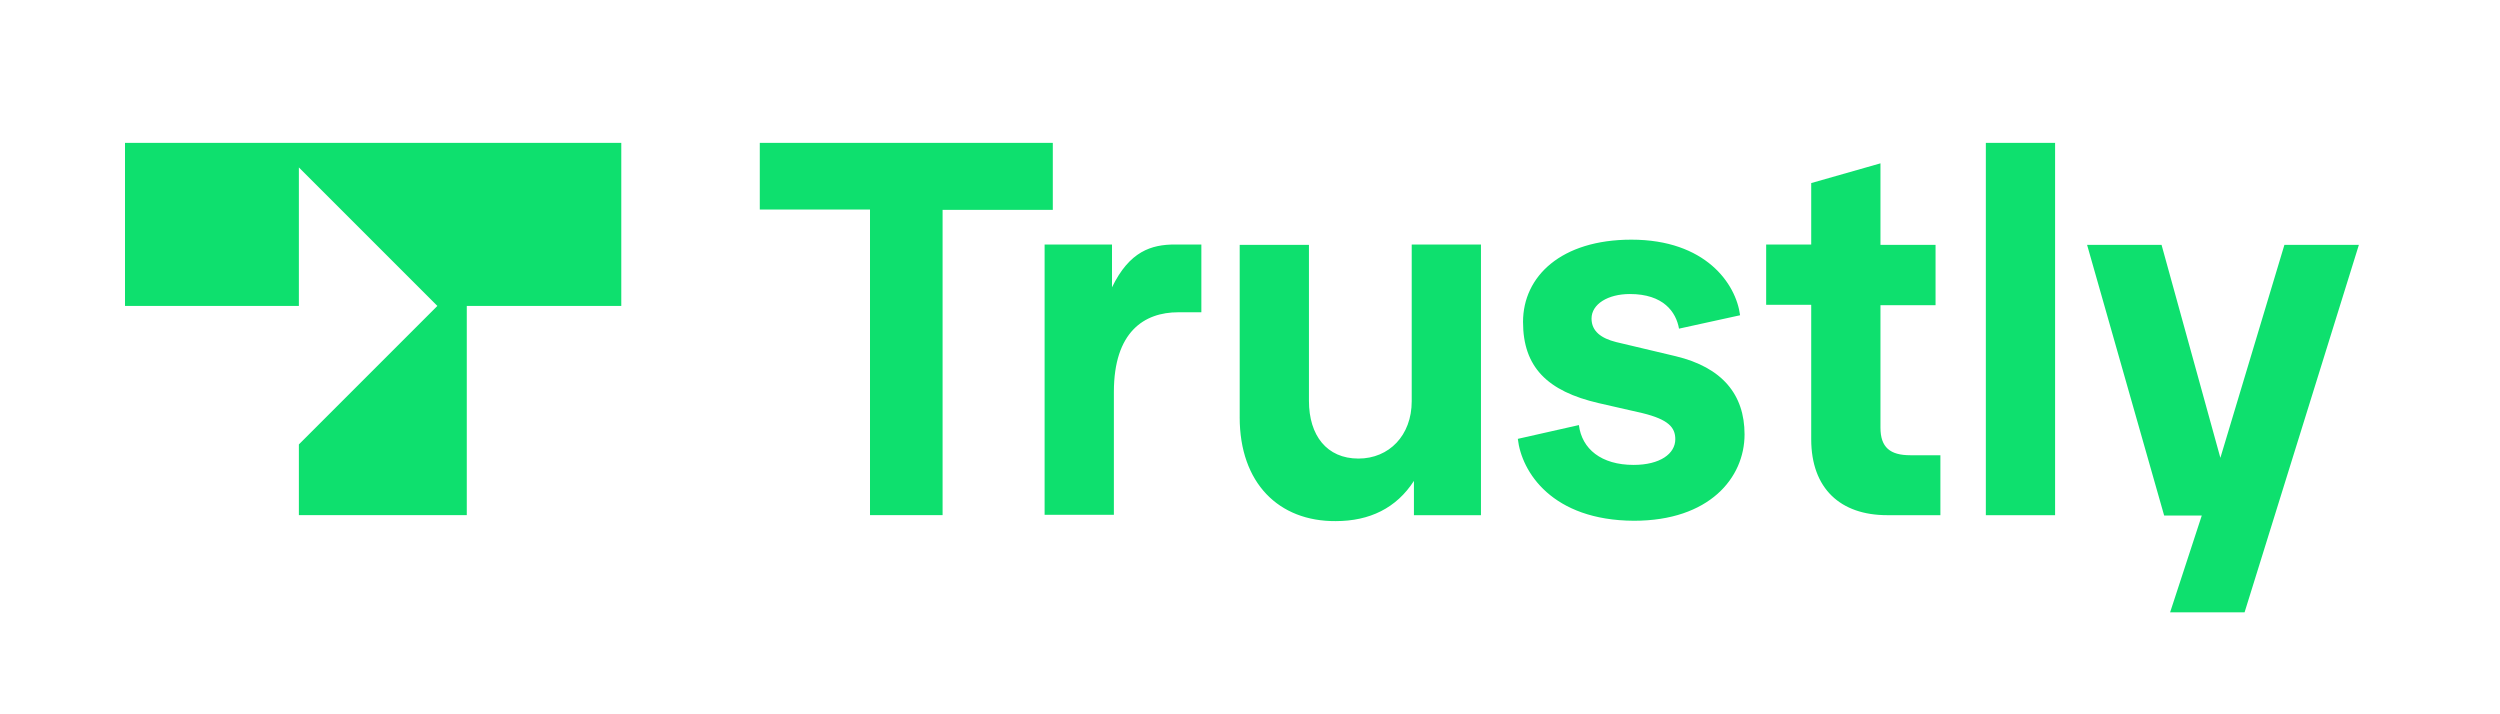 <svg width="105" height="30" viewBox="0 0 140 40" fill="none" xmlns="http://www.w3.org/2000/svg"><path d="M48.72 28.85V11.732h-6.172V8h16.409v3.753h-6.172v17.096H48.72zm9.778 0V13.692h3.774v2.398c.98-2.023 2.21-2.398 3.524-2.398h1.48v3.795h-1.292c-1.919 0-3.607 1.105-3.607 4.461v6.88h-3.879v.022zm10.925-5.484v-9.653h3.878v8.736c0 1.939 1.001 3.231 2.773 3.231 1.71 0 2.982-1.292 2.982-3.21v-8.778h3.878V28.85H79.18v-1.92c-.98 1.522-2.481 2.252-4.379 2.252-3.19.021-5.379-2.126-5.379-5.817zm15.575 1.21l3.42-.772c.166 1.335 1.25 2.231 3.064 2.231 1.48 0 2.335-.625 2.335-1.439 0-.667-.396-1.105-1.834-1.46l-2.46-.562c-2.878-.667-4.233-2.022-4.233-4.545 0-2.565 2.147-4.608 6.067-4.608 4.15 0 5.859 2.46 6.088 4.233l-3.42.75c-.166-.938-.875-1.939-2.751-1.939-1.23 0-2.148.563-2.148 1.376 0 .709.542 1.105 1.376 1.314l3.336.792c2.606.625 3.857 2.147 3.857 4.378 0 2.44-1.98 4.837-6.192 4.837-4.587-.02-6.296-2.73-6.505-4.586zm20.683 4.274c-2.606 0-4.253-1.48-4.253-4.254V17.07h-2.523v-3.378h2.523v-3.44l3.878-1.105v4.566h3.085v3.377h-3.085v6.86c0 1.105.542 1.543 1.668 1.543h1.688v3.357h-2.981zm5.526 0V8h3.878v20.85h-3.878zm16.72-15.137h4.17l-6.401 20.578h-4.17l1.773-5.42h-2.106l-4.316-15.158h4.17l3.294 11.926 3.586-11.926zM7 17.132h9.737V9.376l7.756 7.756-7.756 7.756v3.961h9.403V17.133h8.652V8H7v9.132z" fill="#0EE06E"/></svg>